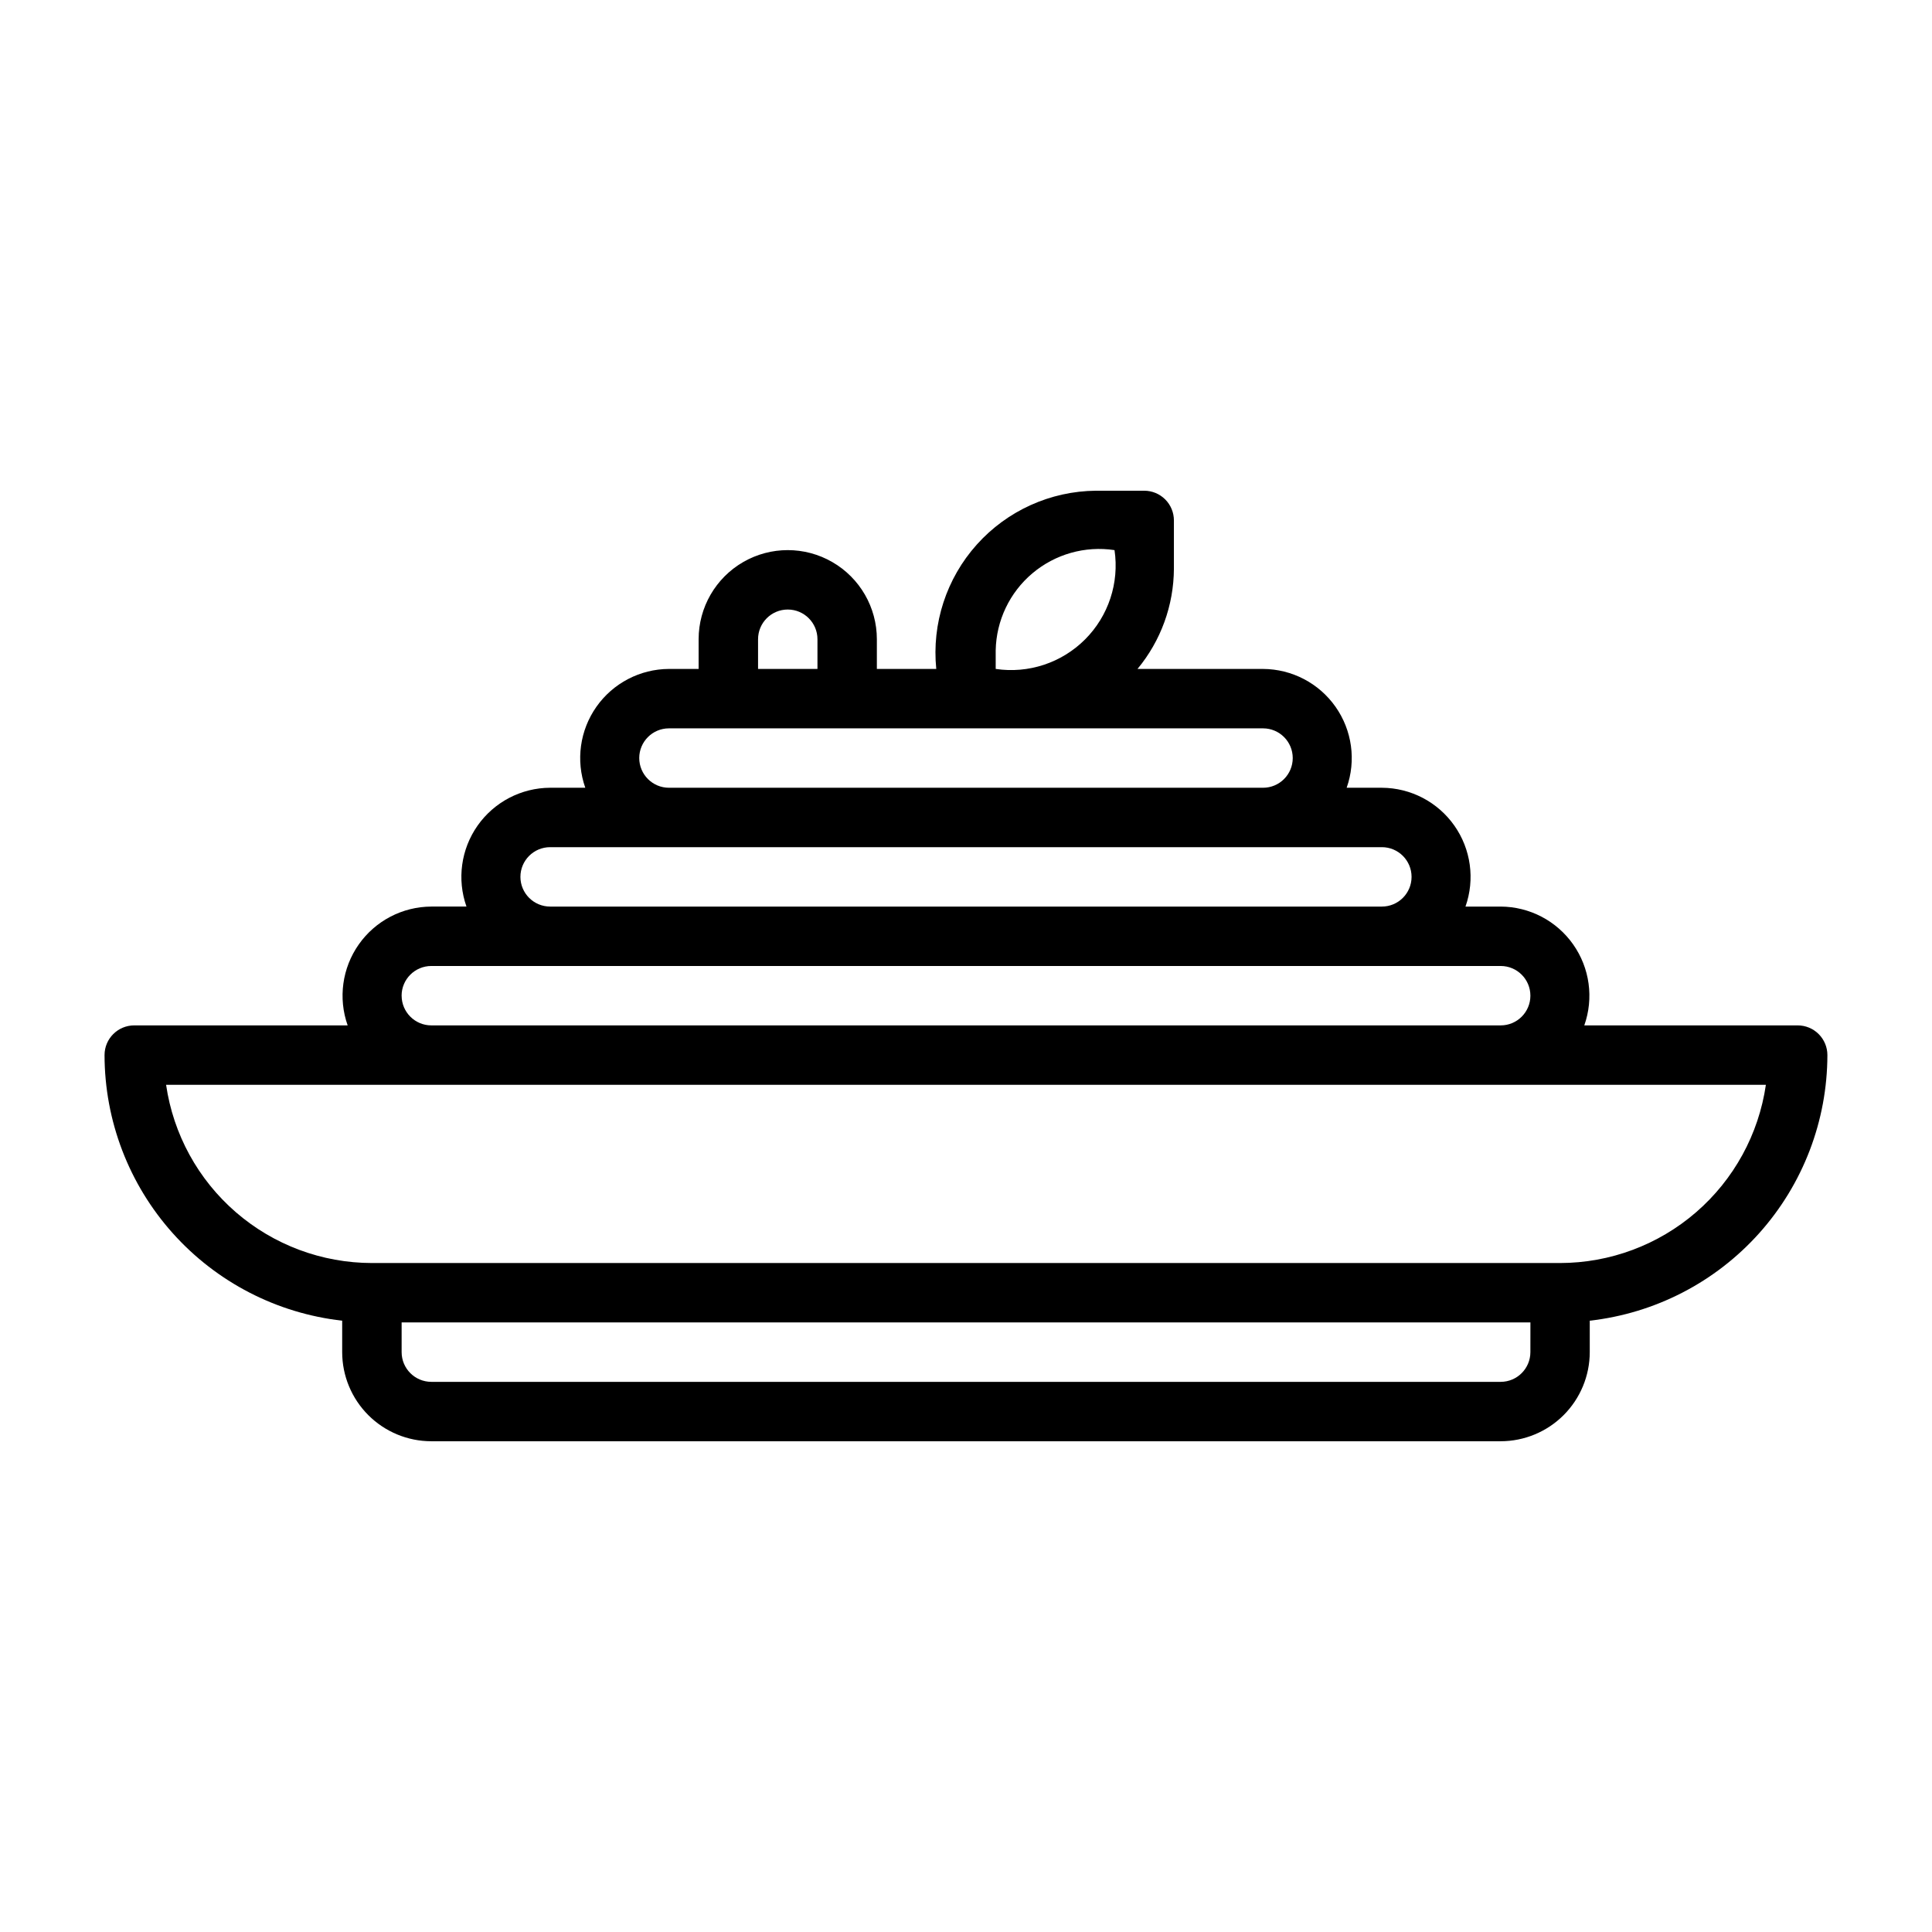 <?xml version="1.0" encoding="UTF-8"?>
<!-- Uploaded to: SVG Repo, www.svgrepo.com, Generator: SVG Repo Mixer Tools -->
<svg fill="#000000" width="800px" height="800px" version="1.1" viewBox="144 144 512 512" xmlns="http://www.w3.org/2000/svg">
 <path d="m620.41 415.74h-56.555c2.551-7.211 1.449-15.211-2.953-21.465s-11.562-9.992-19.211-10.023h-9.324c2.551-7.211 1.449-15.211-2.953-21.465-4.402-6.254-11.562-9.992-19.211-10.023h-9.324c2.551-7.211 1.449-15.211-2.953-21.465-4.402-6.254-11.562-9.988-19.211-10.023h-33.266c6.195-7.469 9.605-16.855 9.648-26.559v-12.801c0-2.086-0.828-4.09-2.305-5.566-1.477-1.477-3.477-2.305-5.566-2.305h-12.797c-12.062 0.109-23.523 5.293-31.574 14.281-8.051 8.984-11.945 20.945-10.734 32.949h-15.742v-7.871c0-8.438-4.5-16.234-11.809-20.453-7.309-4.219-16.309-4.219-23.617 0-7.305 4.219-11.809 12.016-11.809 20.453v7.871h-7.871c-7.648 0.035-14.809 3.769-19.211 10.023-4.402 6.254-5.504 14.254-2.953 21.465h-9.324c-7.648 0.031-14.809 3.769-19.211 10.023-4.402 6.254-5.504 14.254-2.953 21.465h-9.324c-7.648 0.031-14.809 3.769-19.211 10.023s-5.504 14.254-2.953 21.465h-56.555c-4.348 0-7.871 3.523-7.871 7.871 0.023 17.418 6.453 34.219 18.07 47.199 11.613 12.98 27.598 21.234 44.906 23.188v8.336c0.004 6.262 2.496 12.262 6.922 16.691 4.43 4.426 10.43 6.918 16.691 6.922h283.39c6.262-0.004 12.266-2.496 16.691-6.922 4.426-4.43 6.918-10.43 6.926-16.691v-8.336c17.305-1.953 33.289-10.207 44.906-23.188 11.613-12.98 18.043-29.781 18.07-47.199 0-2.086-0.832-4.09-2.309-5.566-1.477-1.477-3.477-2.305-5.566-2.305zm-212.54-99.391c0.152-7.891 3.695-15.328 9.727-20.414s13.961-7.328 21.762-6.148c1.293 8.684-1.605 17.469-7.816 23.676-6.207 6.207-14.988 9.105-23.672 7.812zm-62.977-2.945c0-4.348 3.523-7.871 7.871-7.871s7.871 3.523 7.871 7.871v7.871h-15.742zm-31.488 31.488c0.004-4.348 3.527-7.867 7.871-7.871h15.742 75.773 65.926c4.348 0 7.871 3.523 7.871 7.871 0 4.348-3.523 7.871-7.871 7.871h-157.44c-4.344-0.004-7.867-3.523-7.871-7.871zm-31.488 31.488c0.004-4.348 3.527-7.867 7.871-7.871h220.42c4.348 0 7.871 3.523 7.871 7.871 0 4.348-3.523 7.871-7.871 7.871h-220.42c-4.344-0.004-7.867-3.527-7.871-7.871zm-31.488 31.488c0.004-4.348 3.527-7.867 7.871-7.871h31.488 251.91c4.348 0 7.871 3.523 7.871 7.871s-3.523 7.871-7.871 7.871h-283.39c-4.344-0.004-7.867-3.527-7.871-7.871zm299.14 94.465c-0.004 4.344-3.527 7.867-7.871 7.871h-283.39c-4.344-0.004-7.867-3.527-7.871-7.871v-7.875h299.14zm7.871-23.617h-314.88c-13.246-0.016-26.047-4.797-36.059-13.469-10.016-8.672-16.574-20.656-18.484-33.762h423.96c-1.91 13.105-8.469 25.09-18.484 33.762-10.012 8.672-22.812 13.453-36.059 13.469z"/>
</svg>